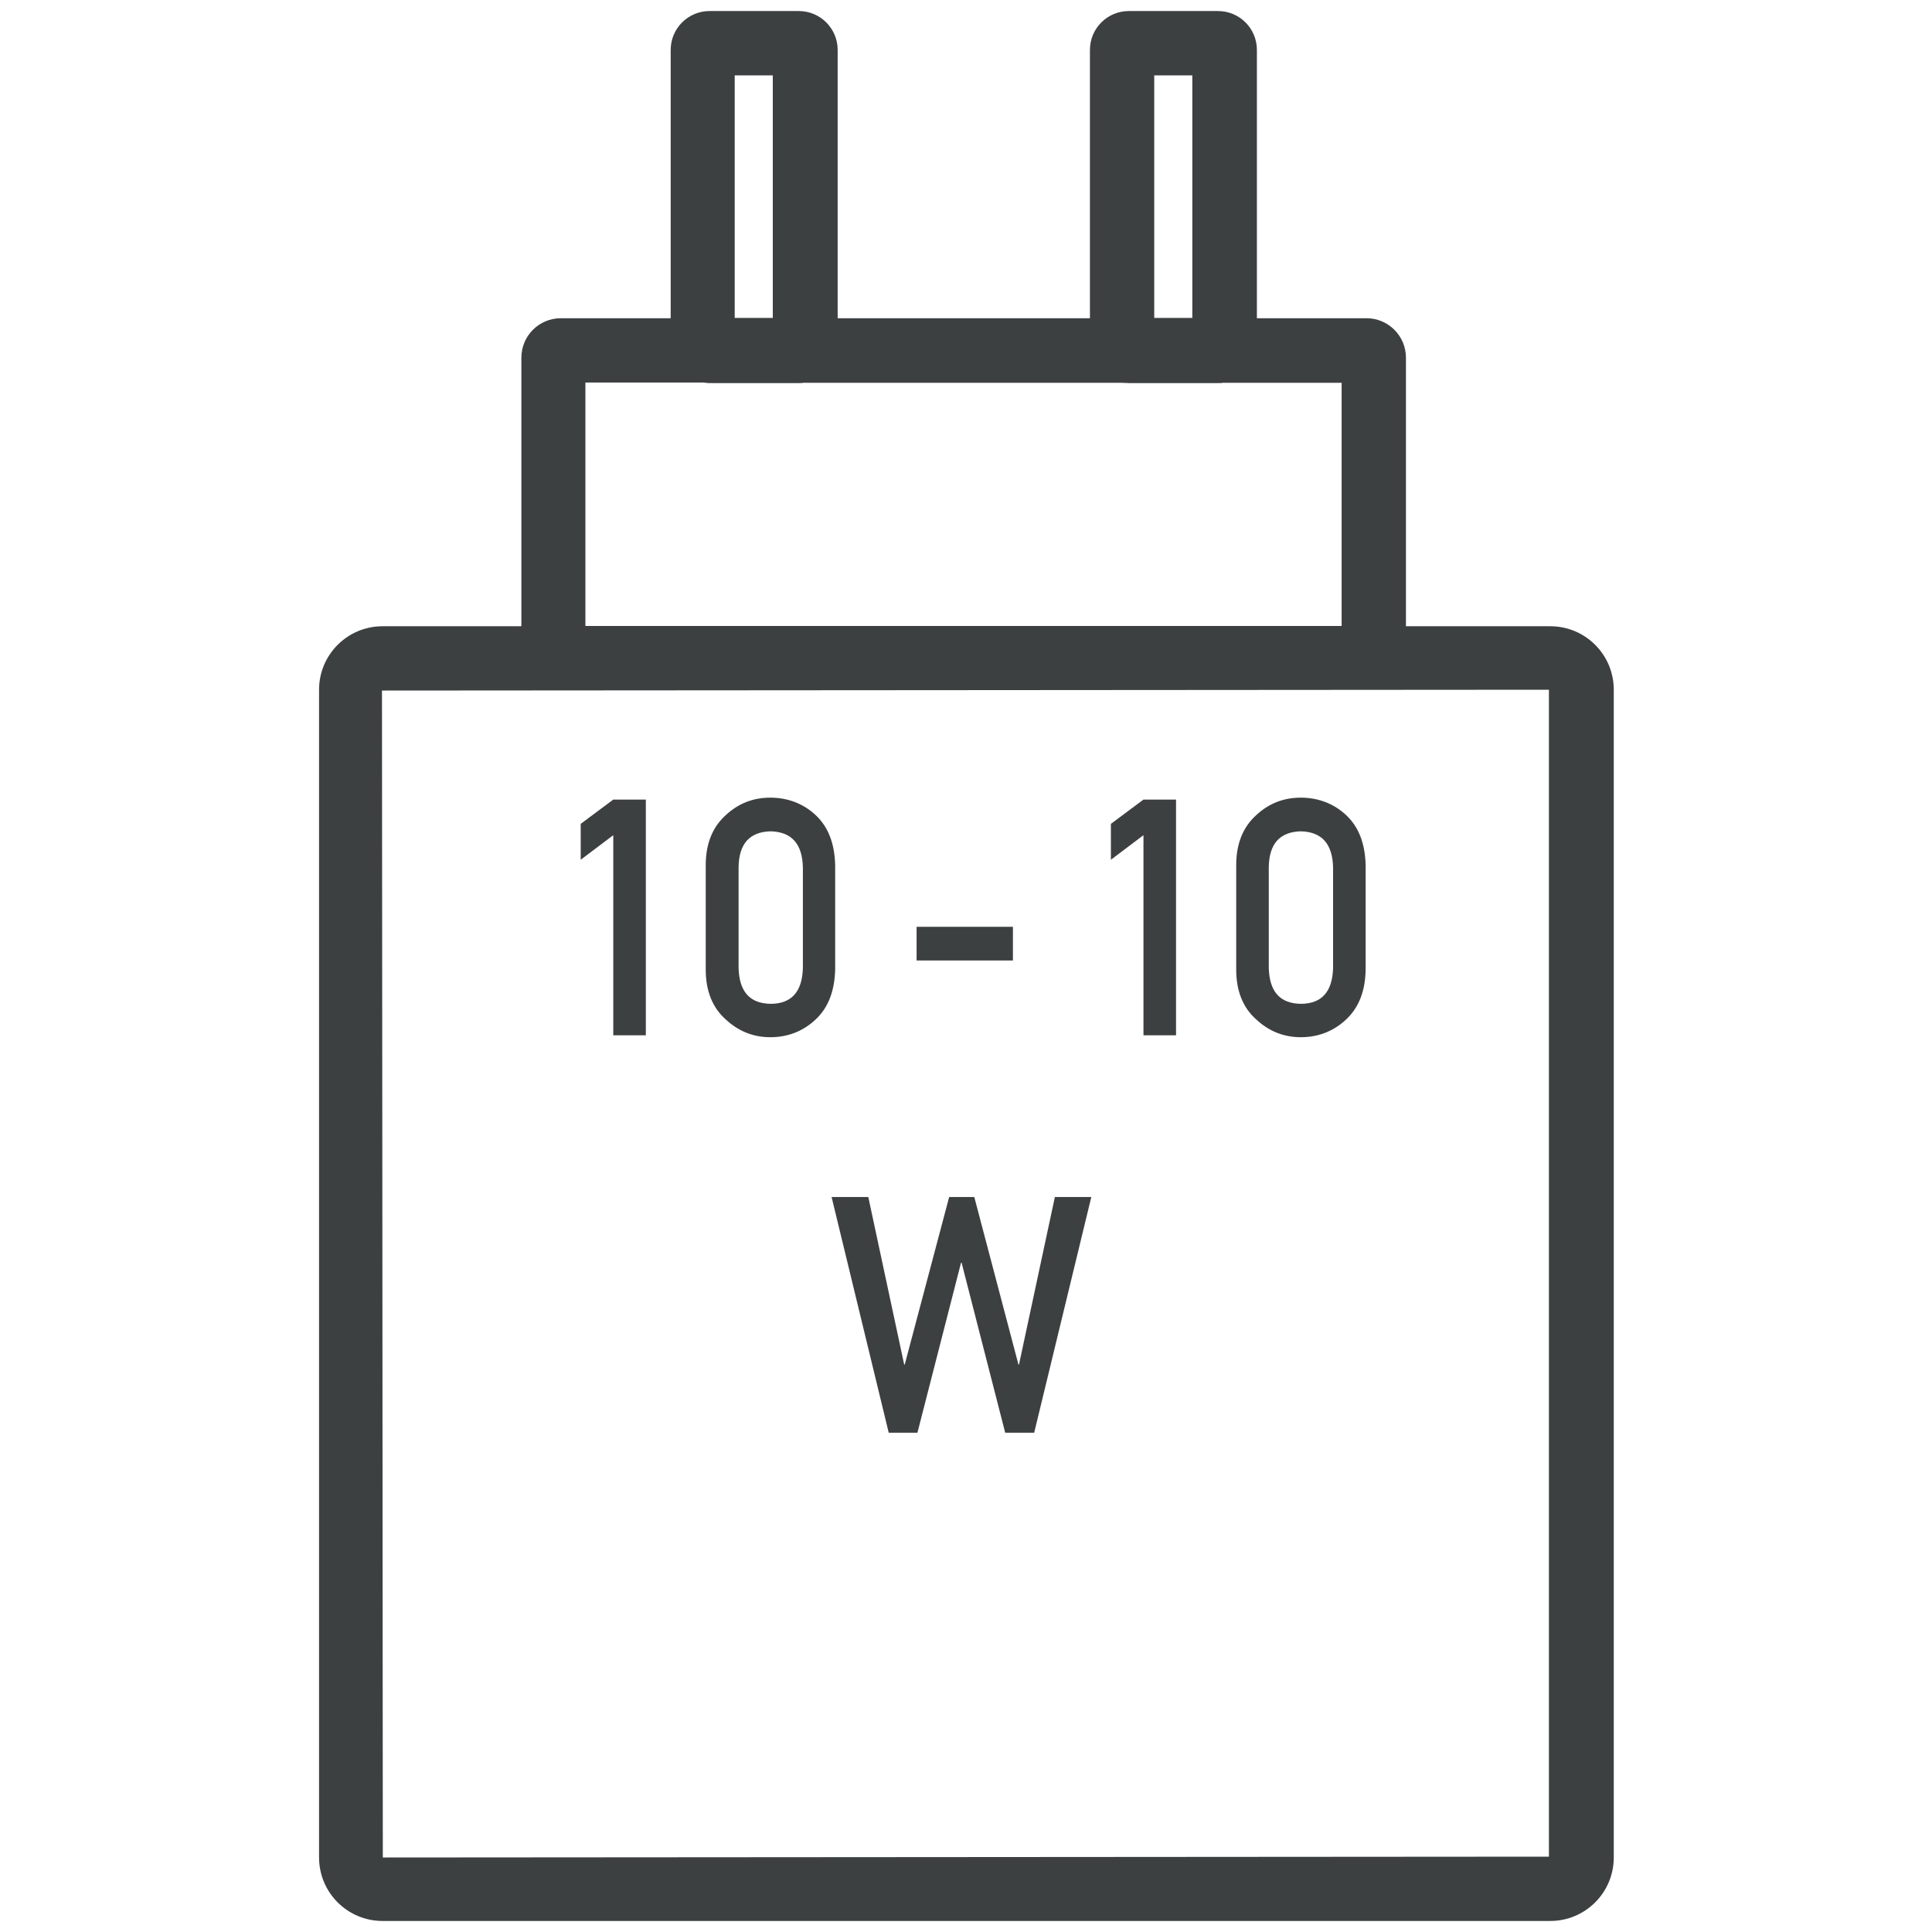 <?xml version="1.0" encoding="UTF-8"?>
<svg id="Calque_1" data-name="Calque 1" xmlns="http://www.w3.org/2000/svg" xmlns:xlink="http://www.w3.org/1999/xlink" viewBox="0 0 70 70">
  <defs>
    <style>
      .cls-1 {
        fill: none;
      }

      .cls-2 {
        fill: #3c4041;
      }

      .cls-3 {
        clip-path: url(#clippath-1);
      }

      .cls-4 {
        clip-path: url(#clippath);
      }
    </style>
    <clipPath id="clippath">
      <rect class="cls-1" width="70" height="70"/>
    </clipPath>
    <clipPath id="clippath-1">
      <rect class="cls-1" width="70" height="70"/>
    </clipPath>
  </defs>
  <g class="cls-4">
    <g class="cls-3">
      <path class="cls-2" d="M56.16,22.69h-5.22v-9.73c0-.79-.64-1.43-1.43-1.43h-3.97V1.81c0-.78-.63-1.41-1.41-1.41h-3.23c-.78,0-1.41.63-1.41,1.41v9.72h-9.14V1.81c0-.78-.63-1.41-1.41-1.41h-3.23c-.78,0-1.41.63-1.41,1.41v9.72h-3.98c-.79,0-1.43.64-1.43,1.43v9.73h-5.03c-1.27,0-2.3,1.03-2.3,2.3v42.31c0,1.27,1.03,2.3,2.3,2.3h42.31c1.27,0,2.3-1.03,2.3-2.3V24.99c0-1.27-1.03-2.3-2.3-2.3M21.21,22.67v-8.81h4.24c.08,0,.16.02.25.02h3.23c.09,0,.17,0,.16-.01h11.56c.08,0,.17.01.25.01h3.23c.08,0,.17,0,.16-.01h4.32v8.81h-27.39ZM43.2,11.52h-1.38V2.73h1.38v8.79ZM28,11.52h-1.38V2.73h1.38v8.79ZM56.12,24.99v42.28l-42.25.03-.03-42.28,42.28-.03Z"/>
    </g>
    <g>
      <path class="cls-2" d="M22.22,30.26l-1.18.89v-1.3l1.18-.88h1.18v8.54h-1.18v-7.25Z"/>
      <path class="cls-2" d="M25.57,31.35c0-.79.25-1.39.73-1.82.45-.42.99-.63,1.61-.63s1.19.21,1.64.63c.46.43.69,1.03.71,1.82v3.77c-.02.79-.25,1.39-.71,1.82-.45.42-1,.64-1.64.64-.62,0-1.16-.22-1.61-.64-.48-.42-.73-1.03-.73-1.81v-3.78ZM29.09,31.43c-.02-.86-.41-1.29-1.17-1.31-.76.02-1.15.45-1.16,1.31v3.63c.02.86.4,1.3,1.16,1.31.76,0,1.15-.44,1.17-1.31v-3.63Z"/>
      <path class="cls-2" d="M33.21,33.58h3.49v1.22h-3.49v-1.22Z"/>
      <path class="cls-2" d="M41.43,30.26l-1.18.89v-1.3l1.18-.88h1.18v8.54h-1.18v-7.25Z"/>
      <path class="cls-2" d="M44.79,31.35c0-.79.25-1.39.73-1.82.45-.42.99-.63,1.61-.63s1.19.21,1.64.63c.46.43.69,1.03.71,1.82v3.77c-.01.79-.25,1.39-.71,1.82-.45.42-1,.64-1.64.64-.62,0-1.16-.22-1.61-.64-.48-.42-.73-1.03-.73-1.81v-3.78ZM48.3,31.43c-.02-.86-.41-1.29-1.17-1.31-.76.02-1.15.45-1.16,1.31v3.63c.02.86.4,1.3,1.16,1.31.76,0,1.15-.44,1.17-1.31v-3.63Z"/>
    </g>
    <path class="cls-2" d="M30.14,43.37h1.32l1.3,6.07h.02l1.61-6.07h.91l1.6,6.07h.02l1.3-6.07h1.32l-2.07,8.54h-1.05l-1.58-6.16h-.02l-1.58,6.16h-1.04l-2.07-8.54Z"/>
  </g>
</svg>